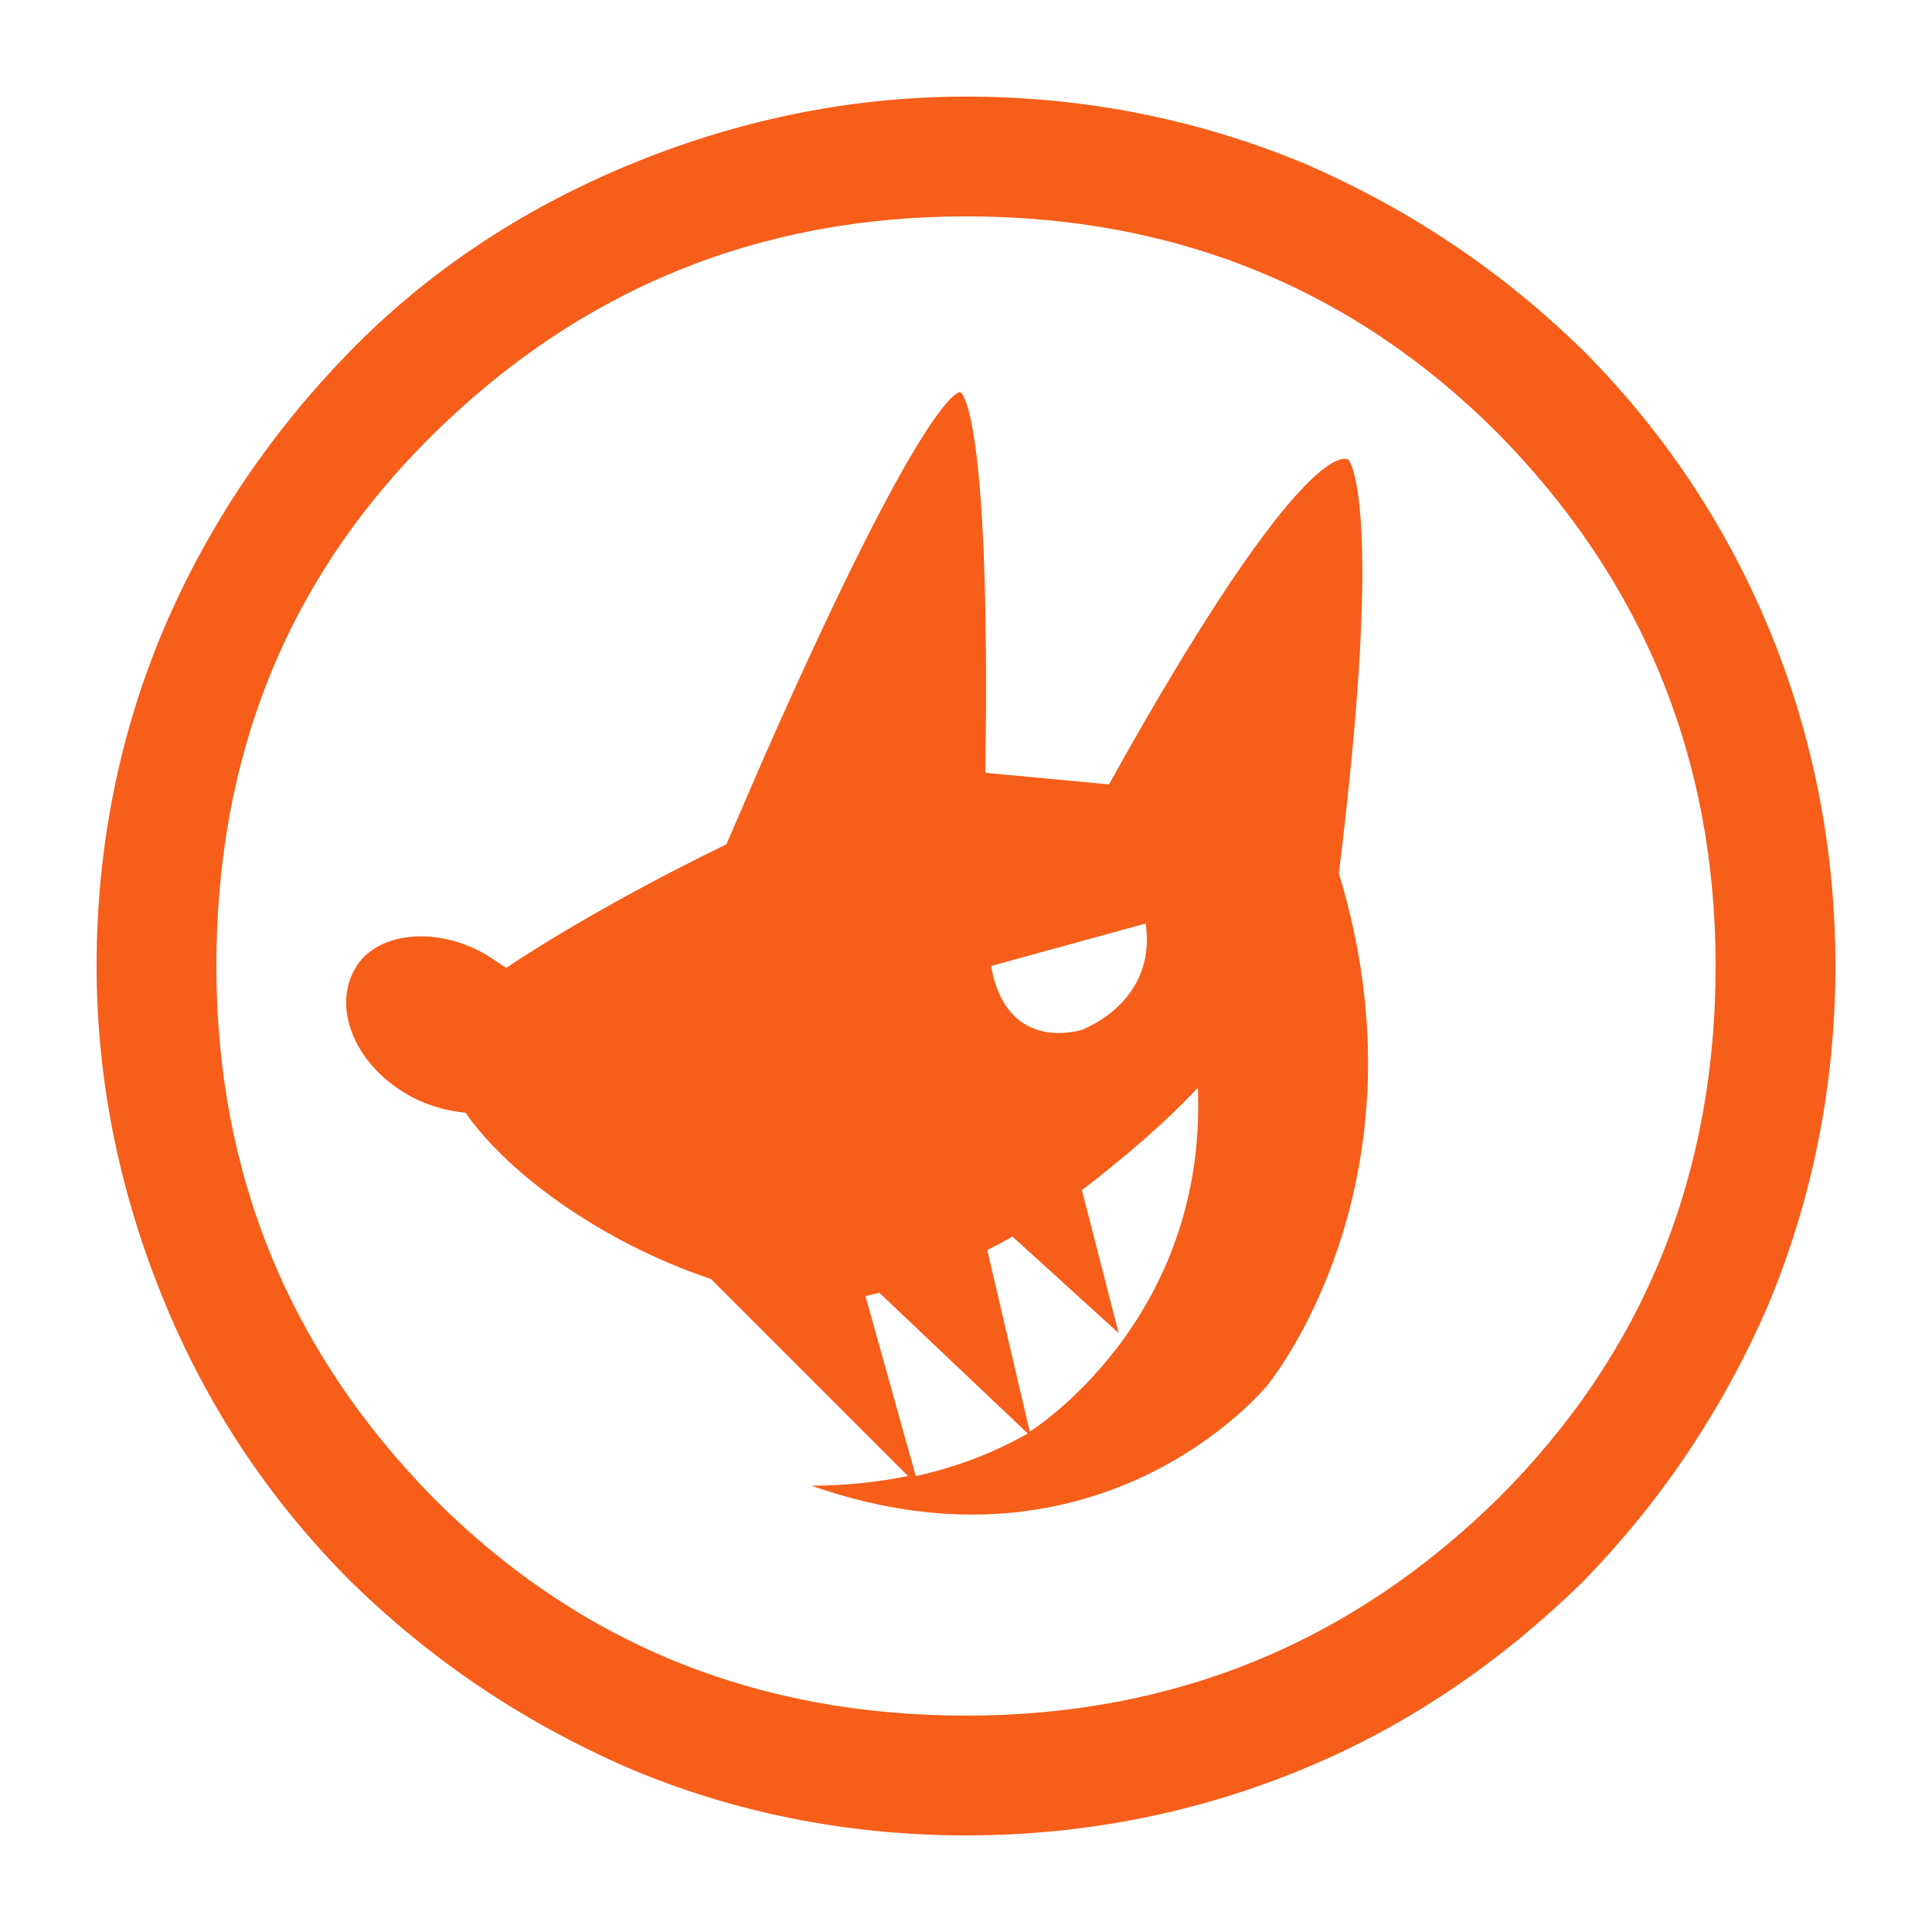 <?xml version="1.0" encoding="utf-8"?>
<!-- Generator: Adobe Illustrator 27.4.1, SVG Export Plug-In . SVG Version: 6.00 Build 0)  -->
<svg version="1.1" id="レイヤー_1" xmlns="http://www.w3.org/2000/svg" xmlns:xlink="http://www.w3.org/1999/xlink" x="0px"
	 y="0px" viewBox="0 0 100 100" style="enable-background:new 0 0 100 100;" xml:space="preserve">
<style type="text/css">
	.st0{fill:#F65E19;}
</style>
<path class="st0" d="M50,95c-6.2,0-12.1-1.2-17.5-3.5c-5.5-2.4-10.2-5.6-14.3-9.6c-4.1-4.1-7.3-8.8-9.6-14.3S5,56.2,5,50
	s1.2-12.1,3.5-17.5s5.6-10.2,9.6-14.3s8.8-7.3,14.3-9.6S43.8,5,50,5s12.1,1.2,17.6,3.5c5.5,2.4,10.2,5.6,14.3,9.6
	c4,4,7.3,8.8,9.6,14.3C93.8,37.9,95,43.8,95,50s-1.2,12.1-3.5,17.6c-2.4,5.5-5.6,10.2-9.6,14.3c-4.1,4-8.8,7.3-14.3,9.6
	C62.1,93.8,56.2,95,50,95z M50,88.8c10.8,0,20-3.8,27.6-11.3C85.1,70,88.8,60.8,88.8,50s-3.8-20-11.3-27.6
	C70,14.9,60.8,11.2,50,11.2s-20,3.8-27.6,11.3S11.2,39.2,11.2,50s3.8,20,11.3,27.6C30,85.1,39.2,88.8,50,88.8z M69.3,45.2
	c4.9,16.1-3.7,26.5-3.7,26.5S57.1,82.2,42,76.9c1.8,0,3.5-0.2,5-0.5L36.8,66.2c-5.4-1.8-10.4-5.3-12.7-8.6c-1-0.1-2.1-0.4-3.1-1
	c-2.7-1.6-3.8-4.5-2.6-6.5c1.1-1.9,4.3-2.2,6.9-0.6c0.3,0.2,0.6,0.4,0.9,0.6c0,0,4.2-2.9,11.4-6.4l1.9-4.4c8.6-19.5,10.2-19,10.2-19
	S51.3,20.8,51,40l6.4,0.6c10.4-18.7,12.4-16.8,12.4-16.8S71.7,25.8,69.3,45.2z M47.4,76.4c2.3-0.5,4.2-1.3,5.8-2.2l-7.7-7.3
	c-0.2,0.1-0.5,0.1-0.7,0.2L47.4,76.4z M53.3,74.1c0,0,9.2-5.7,8.7-17.8c-2.4,2.6-6,5.3-6,5.3l1.9,7.4l-5.5-5
	c-0.5,0.3-0.9,0.5-1.3,0.7L53.3,74.1z M59.3,47.8l-8,2.2c0.8,4.6,4.7,3.3,4.7,3.3S59.9,51.9,59.3,47.8z"/>
</svg>
